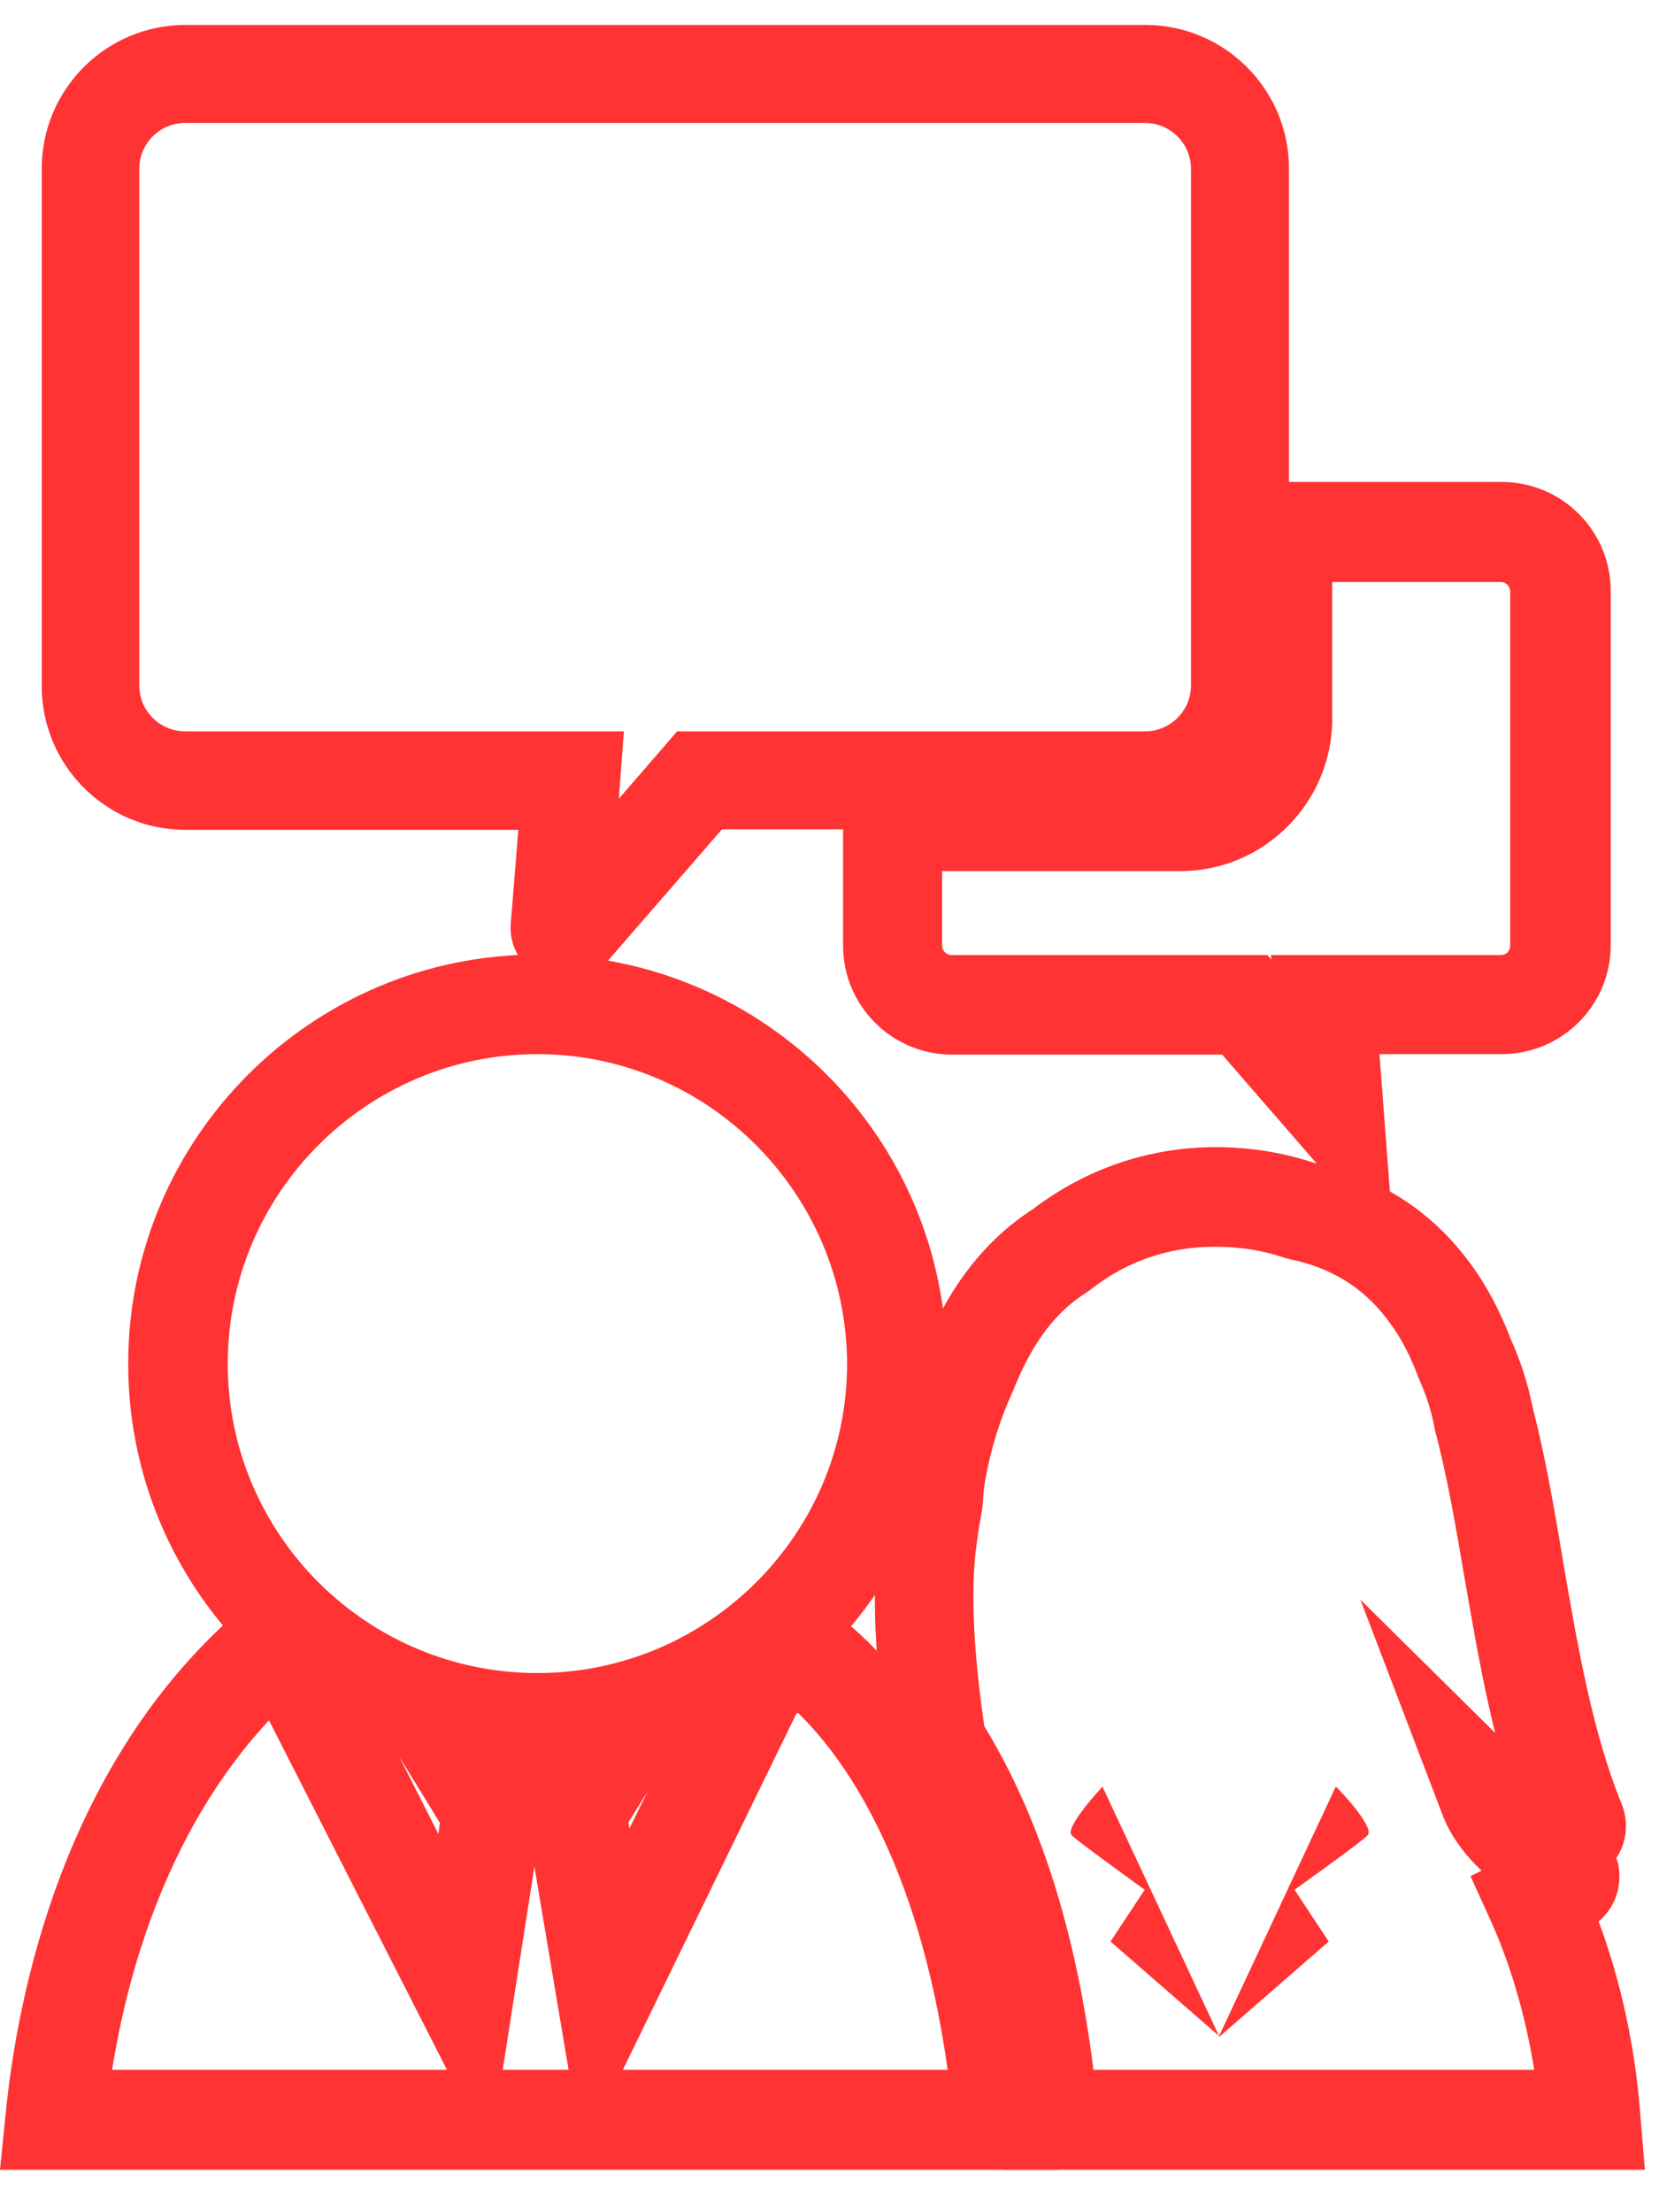 <svg
                  width="33"
                  height="44"
                  viewBox="0 0 33 44"
                  fill="none"
                  xmlns="http://www.w3.org/2000/svg"
                >
                  <path
                    d="M21.05 43.156H0L0.11 42.066C0.35 39.616 1.28 35.056 4.75 32.046L5.47 31.386L6.14 32.026C6.26 32.146 6.39 32.246 6.52 32.356L6.69 32.486L7.02 33.126L9.12 33.626C9.78 33.786 10.44 33.846 11.09 33.796C11.33 33.776 11.58 33.746 11.85 33.706C11.94 33.686 12.02 33.676 12.1 33.656L14.06 33.186L14.26 32.766L14.47 32.616C14.6 32.526 14.72 32.436 14.84 32.336C14.91 32.286 14.95 32.246 14.99 32.216L15.05 32.166C15.1 32.126 15.15 32.086 15.2 32.036L15.78 31.526L16.42 31.956C17.32 32.556 20.29 35.076 20.95 42.066L21.05 43.156ZM12.39 41.166H18.85C18.26 36.946 16.74 34.906 15.87 34.066C15.86 34.076 15.85 34.076 15.84 34.086L12.39 41.166ZM10 41.166H11.31L10.63 37.126L10 41.166ZM2.23 41.166H8.89L5.35 34.216C3.36 36.356 2.55 39.156 2.23 41.166ZM7.94 34.936L8.72 36.476L8.75 36.256L7.94 34.936ZM12.5 36.246L12.52 36.366L12.88 35.636L12.5 36.246Z"
                    fill="#FF3333"
                  />
                  <path
                    d="M10.69 35.266C6.2 35.266 2.55 31.616 2.55 27.126C2.55 22.636 6.2 18.986 10.69 18.986C15.18 18.986 18.83 22.636 18.83 27.126C18.83 31.616 15.17 35.266 10.69 35.266ZM10.69 20.966C7.3 20.966 4.53 23.726 4.53 27.126C4.53 30.516 7.29 33.276 10.69 33.276C14.08 33.276 16.85 30.516 16.85 27.126C16.84 23.736 14.08 20.966 10.69 20.966Z"
                    fill="#FF3333"
                  />
                  <path
                    d="M27.21 36.496C27.14 36.596 25.75 37.586 25.75 37.586L26.43 38.616L24.27 40.496V40.506H24.26H24.25V40.496L22.09 38.616L22.77 37.586C22.77 37.586 21.38 36.586 21.31 36.496C21.19 36.326 21.93 35.536 21.93 35.536L24.25 40.496L26.57 35.536C26.59 35.536 27.34 36.326 27.21 36.496Z"
                    fill="#FF3333"
                  />
                  <path
                    d="M32.72 43.156H19.96L19.88 42.256C19.61 39.356 18.91 36.986 17.81 35.216L17.7 35.046L17.67 34.846C17.39 33.046 17.33 31.556 17.49 30.416C17.52 30.176 17.56 29.946 17.6 29.726C17.61 29.516 17.64 29.306 17.67 29.096C17.81 28.306 18.04 27.556 18.36 26.856C18.88 25.586 19.59 24.666 20.55 24.046C21.6 23.246 22.86 22.816 24.18 22.816C24.84 22.816 25.5 22.916 26.13 23.126C28.12 23.556 29.03 24.826 29.33 25.246C29.61 25.646 29.85 26.106 30.06 26.656C30.25 27.076 30.39 27.516 30.48 27.966C30.73 28.926 30.91 29.956 31.09 31.046C31.38 32.736 31.68 34.476 32.26 35.886C32.4 36.246 32.36 36.646 32.15 36.956C32.19 37.056 32.21 37.156 32.21 37.266C32.23 37.646 32.07 37.986 31.8 38.216C32.35 39.696 32.56 41.106 32.63 42.086L32.72 43.156ZM21.75 41.166H30.52C30.38 40.326 30.13 39.256 29.65 38.196L29.25 37.316L29.47 37.206C29.14 36.896 28.85 36.516 28.69 36.086L27.06 31.816L29.74 34.466C29.49 33.456 29.31 32.406 29.13 31.376C28.95 30.316 28.78 29.316 28.54 28.436L28.53 28.376C28.47 28.056 28.37 27.746 28.23 27.436L28.21 27.386C28.06 26.986 27.89 26.656 27.7 26.386C27.47 26.066 26.93 25.306 25.66 25.046L25.55 25.016C25.11 24.866 24.64 24.796 24.17 24.796C23.26 24.796 22.43 25.076 21.71 25.636L21.63 25.696C21 26.086 20.54 26.696 20.17 27.616L20.15 27.666C19.9 28.206 19.71 28.806 19.6 29.426C19.57 29.586 19.56 29.736 19.55 29.886L19.54 29.996C19.5 30.216 19.46 30.446 19.43 30.686C19.3 31.576 19.36 32.836 19.58 34.336C20.69 36.156 21.41 38.446 21.75 41.166Z"
                    fill="#FF3333"
                  />
                  <path
                    d="M11.24 19.526C11.1 19.526 10.96 19.496 10.82 19.446C10.39 19.266 10.12 18.836 10.16 18.366L10.31 16.506H3.69C2.11 16.506 0.83 15.226 0.83 13.646V3.356C0.83 1.776 2.11 0.496 3.69 0.496H22.78C24.36 0.496 25.64 1.776 25.64 3.356V13.636C25.64 15.216 24.36 16.496 22.78 16.496H14.36L12.06 19.146C11.84 19.396 11.54 19.526 11.24 19.526ZM3.68 2.446C3.18 2.446 2.77 2.856 2.77 3.356V13.636C2.77 14.136 3.18 14.546 3.68 14.546H12.41L12.31 15.886L13.47 14.546H22.78C23.28 14.546 23.69 14.136 23.69 13.636V3.356C23.69 2.856 23.28 2.446 22.78 2.446H3.68Z"
                    fill="#FF3333"
                  />
                  <path
                    d="M27.74 24.926L24.31 20.976H18.94C17.74 20.976 16.77 20.006 16.77 18.806V15.336H23.49C24.06 15.336 24.53 14.866 24.53 14.296V9.586H29.87C31.07 9.586 32.04 10.556 32.04 11.756V18.796C32.04 19.996 31.07 20.966 29.87 20.966H27.44L27.74 24.926ZM18.74 17.326V18.806C18.74 18.906 18.82 18.996 18.93 18.996H25.21L25.29 19.086L25.28 18.996H29.85C29.96 18.996 30.04 18.916 30.04 18.806V11.766C30.04 11.666 29.96 11.576 29.85 11.576H26.5V14.296C26.5 15.966 25.14 17.326 23.48 17.326H18.74Z"
                    fill="#FF3333"
                  />
                </svg>